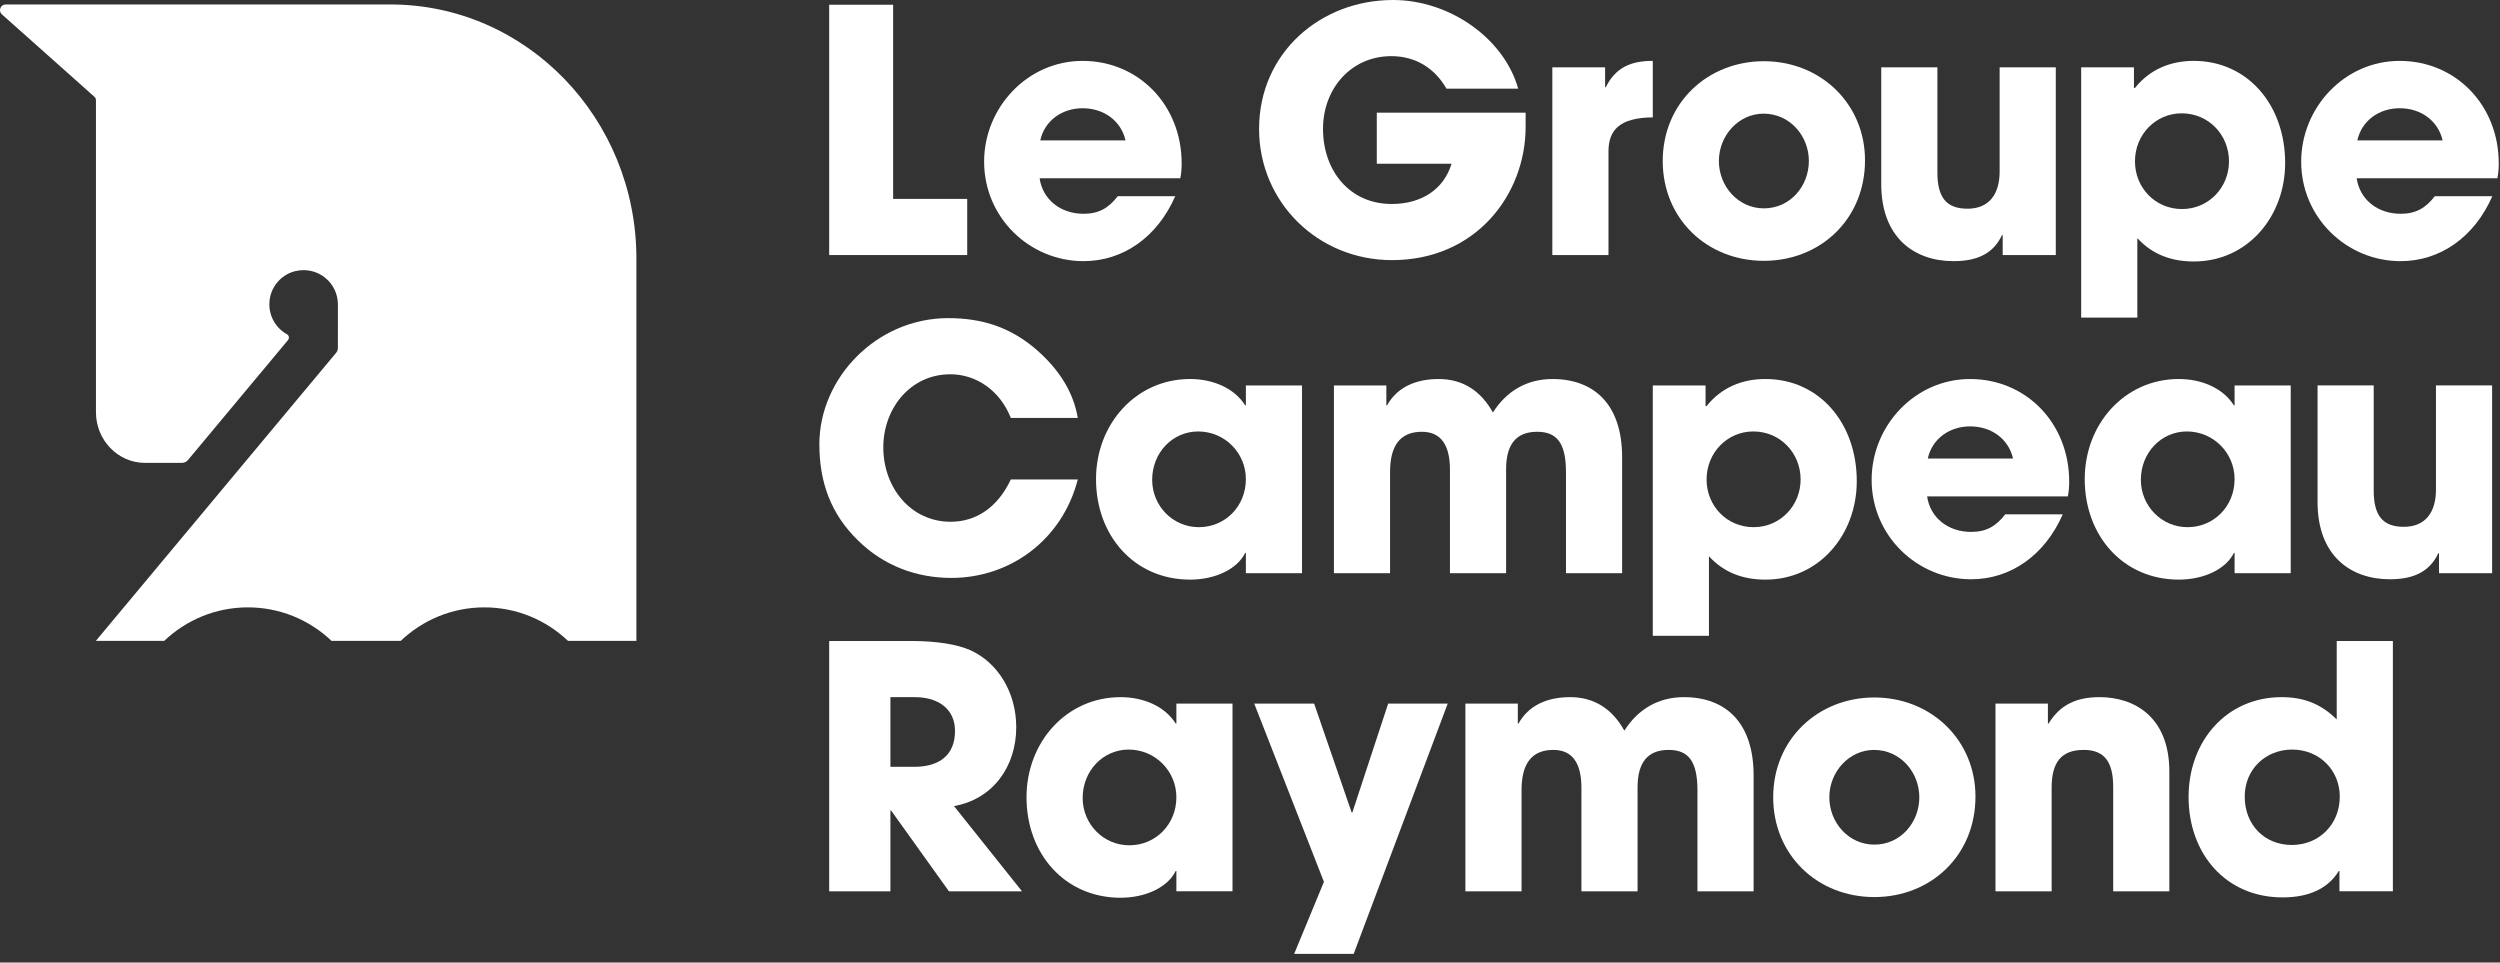 <svg width="187" height="72" viewBox="0 0 187 72" fill="none" xmlns="http://www.w3.org/2000/svg">
<rect x="0" y="0" width="187" height="72" fill="#333333" stroke="none"/>
<path d="M62.023 19.078V0.354H66.806V14.878H72.347V19.078H62.023Z" fill="white"/>
<path d="M84.188 10.5C83.86 9.058 82.595 8.096 80.975 8.096C79.458 8.096 78.142 9.007 77.812 10.5H84.188ZM77.762 13.334C77.991 14.928 79.331 15.991 81.051 15.991C82.19 15.991 82.924 15.56 83.607 14.675H87.908C86.567 17.736 84.012 19.534 81.051 19.534C77.003 19.534 73.612 16.27 73.612 12.094C73.612 8.046 76.851 4.555 80.975 4.555C85.175 4.555 88.388 7.868 88.388 12.22C88.388 12.626 88.363 12.954 88.288 13.334H77.762Z" fill="white"/>
<path d="M114.117 9.488C114.117 14.523 110.423 19.457 104.123 19.457C98.581 19.457 94.179 15.131 94.179 9.64C94.179 3.972 98.759 0 104.199 0C108.424 0 112.499 2.859 113.561 6.63H108.196C107.311 5.086 105.868 4.2 104.072 4.2C101.061 4.2 98.961 6.63 98.961 9.64C98.961 12.752 100.935 15.258 104.097 15.258C106.324 15.258 107.995 14.169 108.576 12.245H102.984V8.426H114.117V9.488Z" fill="white"/>
<path d="M116.114 19.078V5.034H120.062V6.527H120.113C120.846 5.034 122.01 4.554 123.629 4.554V8.779C121.125 8.804 120.314 9.742 120.314 11.335V19.078H116.114Z" fill="white"/>
<path d="M135.303 12.043C135.303 10.171 133.887 8.501 131.913 8.501C130.065 8.501 128.573 10.121 128.573 12.043C128.573 13.966 130.041 15.586 131.939 15.586C133.912 15.586 135.303 13.915 135.303 12.043ZM131.939 19.509C127.663 19.509 124.372 16.346 124.372 12.043C124.372 7.691 127.737 4.579 131.939 4.579C136.164 4.579 139.503 7.742 139.503 11.993C139.503 16.395 136.164 19.509 131.939 19.509Z" fill="white"/>
<path d="M149.801 19.078V17.584H149.75C149.143 18.875 148.029 19.534 146.133 19.534C143.171 19.534 140.717 17.762 140.717 13.764V5.034H144.917V12.903C144.917 14.75 145.575 15.611 147.169 15.611C148.763 15.611 149.573 14.548 149.573 12.828V5.034H153.773V19.078H149.801Z" fill="white"/>
<path d="M166.729 12.069C166.729 10.095 165.212 8.477 163.187 8.477C161.264 8.477 159.696 10.045 159.696 12.069C159.696 14.042 161.213 15.637 163.212 15.637C165.212 15.637 166.729 14.017 166.729 12.069ZM155.672 23.759V5.034H159.619V6.578H159.696C160.808 5.186 162.352 4.554 164.097 4.554C168.096 4.554 170.929 7.818 170.929 12.195C170.929 16.193 168.121 19.559 164.097 19.559C162.453 19.559 161.011 19.053 159.872 17.813V23.759H155.672Z" fill="white"/>
<path d="M182.706 10.5C182.377 9.058 181.113 8.096 179.493 8.096C177.974 8.096 176.658 9.007 176.33 10.5H182.706ZM176.28 13.334C176.508 14.928 177.849 15.991 179.569 15.991C180.708 15.991 181.441 15.56 182.124 14.675H186.426C185.085 17.736 182.53 19.534 179.569 19.534C175.521 19.534 172.129 16.27 172.129 12.094C172.129 8.046 175.369 4.555 179.493 4.555C183.693 4.555 186.906 7.868 186.906 12.22C186.906 12.626 186.881 12.954 186.805 13.334H176.28Z" fill="white"/>
<path d="M75.609 31.26C74.8 29.211 73.028 27.996 71.081 27.996C68.095 27.996 66.071 30.552 66.071 33.461C66.071 36.497 68.145 39.028 71.107 39.028C73.004 39.028 74.623 37.965 75.609 35.865H80.619C79.456 40.369 75.584 43.228 71.157 43.228C68.549 43.228 66.096 42.317 64.173 40.419C62.148 38.447 61.288 36.067 61.288 33.233C61.288 28.275 65.565 23.796 70.928 23.796C73.509 23.796 75.584 24.504 77.456 26.097C79.228 27.617 80.291 29.337 80.619 31.26H75.609Z" fill="white"/>
<path d="M93.192 35.84C93.192 33.866 91.597 32.273 89.624 32.273C87.701 32.273 86.182 33.866 86.182 35.89C86.182 37.84 87.726 39.433 89.674 39.433C91.648 39.433 93.192 37.865 93.192 35.84ZM93.192 42.874V41.355H93.141C92.533 42.596 90.864 43.355 89.017 43.355C84.866 43.355 81.982 40.09 81.982 35.84C81.982 31.69 84.994 28.35 89.017 28.35C90.737 28.35 92.33 29.034 93.141 30.323H93.192V28.831H97.392V42.874H93.192Z" fill="white"/>
<path d="M117.135 42.874V35.308C117.135 33.106 116.427 32.297 114.984 32.297C113.389 32.297 112.656 33.258 112.656 35.105V42.874H108.456V35.13C108.456 33.309 107.799 32.297 106.356 32.297C104.711 32.297 103.977 33.36 103.977 35.308V42.874H99.777V28.831H103.699V30.324H103.749C104.483 29.008 105.825 28.351 107.621 28.351C109.443 28.351 110.784 29.261 111.669 30.855C112.681 29.261 114.2 28.351 116.123 28.351C119.26 28.351 121.335 30.273 121.335 34.194V42.874H117.135Z" fill="white"/>
<path d="M134.686 35.865C134.686 33.892 133.168 32.273 131.144 32.273C129.221 32.273 127.652 33.841 127.652 35.865C127.652 37.84 129.17 39.433 131.169 39.433C133.168 39.433 134.686 37.813 134.686 35.865ZM123.629 47.556V28.832H127.576V30.374H127.652C128.765 28.982 130.308 28.35 132.054 28.35C136.053 28.35 138.886 31.614 138.886 35.992C138.886 39.989 136.077 43.356 132.054 43.356C130.409 43.356 128.968 42.849 127.829 41.609V47.556H123.629Z" fill="white"/>
<path d="M150.575 34.297C150.246 32.854 148.981 31.893 147.362 31.893C145.843 31.893 144.527 32.803 144.198 34.297H150.575ZM144.149 37.131C144.377 38.725 145.717 39.787 147.437 39.787C148.577 39.787 149.31 39.357 149.993 38.471H154.295C152.953 41.534 150.398 43.329 147.437 43.329C143.389 43.329 139.998 40.065 139.998 35.89C139.998 31.842 143.237 28.351 147.362 28.351C151.562 28.351 154.775 31.665 154.775 36.017C154.775 36.422 154.75 36.75 154.674 37.131H144.149Z" fill="white"/>
<path d="M167.147 35.84C167.147 33.866 165.552 32.273 163.579 32.273C161.655 32.273 160.137 33.866 160.137 35.89C160.137 37.84 161.68 39.433 163.628 39.433C165.603 39.433 167.147 37.865 167.147 35.84ZM167.147 42.874V41.355H167.096C166.488 42.596 164.819 43.355 162.972 43.355C158.821 43.355 155.938 40.09 155.938 35.84C155.938 31.69 158.948 28.35 162.972 28.35C164.692 28.35 166.285 29.034 167.096 30.323H167.147V28.831H171.346V42.874H167.147Z" fill="white"/>
<path d="M182.438 42.874V41.381H182.387C181.779 42.672 180.666 43.329 178.768 43.329C175.808 43.329 173.354 41.558 173.354 37.561V28.83H177.554V36.7C177.554 38.546 178.212 39.406 179.806 39.406C181.4 39.406 182.21 38.345 182.21 36.625V28.83H186.41V42.874H182.438Z" fill="white"/>
<path d="M68.374 57.359C70.271 57.359 71.435 56.474 71.435 54.677C71.435 53.058 70.221 52.147 68.425 52.147H66.603V57.359H68.374ZM70.981 66.67L66.653 60.623H66.603V66.67H62.023V47.946H68.146C70.095 47.946 71.589 48.201 72.574 48.63C74.598 49.541 76.015 51.742 76.015 54.398C76.015 57.359 74.245 59.789 71.359 60.294L76.446 66.67H70.981Z" fill="white"/>
<path d="M87.993 59.636C87.993 57.663 86.398 56.068 84.424 56.068C82.501 56.068 80.983 57.663 80.983 59.687C80.983 61.635 82.526 63.228 84.474 63.228C86.448 63.228 87.993 61.66 87.993 59.636ZM87.993 66.669V65.152H87.942C87.334 66.391 85.665 67.151 83.818 67.151C79.667 67.151 76.783 63.887 76.783 59.636C76.783 55.487 79.794 52.147 83.818 52.147C85.538 52.147 87.131 52.831 87.942 54.12H87.993V52.627H92.191V66.669H87.993Z" fill="white"/>
<path d="M96.803 71.351L99.03 65.962L93.816 52.627H98.296L101.104 60.774H101.155L103.836 52.627H108.29L101.256 71.351H96.803Z" fill="white"/>
<path d="M126.969 66.67V59.104C126.969 56.904 126.261 56.093 124.818 56.093C123.223 56.093 122.49 57.056 122.49 58.902V66.67H118.29V58.928C118.29 57.105 117.633 56.093 116.19 56.093C114.545 56.093 113.811 57.156 113.811 59.104V66.67H109.611V52.628H113.533V54.121H113.583C114.318 52.805 115.658 52.146 117.455 52.146C119.277 52.146 120.617 53.058 121.502 54.652C122.515 53.058 124.034 52.146 125.957 52.146C129.094 52.146 131.169 54.07 131.169 57.992V66.67H126.969Z" fill="white"/>
<path d="M143.565 59.637C143.565 57.765 142.149 56.094 140.176 56.094C138.328 56.094 136.835 57.714 136.835 59.637C136.835 61.559 138.303 63.178 140.201 63.178C142.175 63.178 143.565 61.509 143.565 59.637ZM140.201 67.101C135.924 67.101 132.635 63.938 132.635 59.637C132.635 55.283 136 52.171 140.201 52.171C144.427 52.171 147.765 55.334 147.765 59.586C147.765 63.989 144.427 67.101 140.201 67.101Z" fill="white"/>
<path d="M158.067 66.67V58.877C158.067 56.98 157.41 56.093 155.866 56.093C154.171 56.093 153.462 57.03 153.462 58.928V66.67H149.262V52.628H153.183V54.121H153.234C154.12 52.678 155.359 52.146 157.055 52.146C159.584 52.146 162.267 53.564 162.267 57.713V66.67H158.067Z" fill="white"/>
<path d="M175.015 59.586C175.015 57.638 173.522 56.068 171.449 56.068C169.474 56.068 167.905 57.536 167.905 59.586C167.905 61.711 169.398 63.204 171.423 63.204C173.471 63.204 175.015 61.66 175.015 59.586ZM174.99 66.669V65.152H174.939C174.155 66.443 172.738 67.126 170.738 67.126C166.489 67.126 163.706 63.861 163.706 59.611C163.706 55.41 166.565 52.147 170.662 52.147C172.283 52.147 173.598 52.627 174.787 53.816V47.947H178.987V66.669H174.99Z" fill="white"/>
<path d="M29.201 0.334H0.425C0.035 0.334 -0.148 0.815 0.143 1.075L7.065 7.242C7.137 7.306 7.177 7.395 7.177 7.491V24.922V30.829C7.177 32.924 8.821 34.623 10.849 34.623H13.603C13.78 34.623 13.948 34.544 14.061 34.41L21.543 25.438C21.656 25.302 21.624 25.092 21.469 25.006C20.535 24.487 19.956 23.405 20.207 22.213C20.405 21.27 21.161 20.494 22.103 20.277C23.783 19.891 25.275 21.156 25.275 22.77C25.275 25.212 25.273 26.029 25.273 26.029C25.273 26.162 25.228 26.287 25.145 26.387L13.467 40.388L7.169 47.938H11.168H12.284C13.915 46.388 16.115 45.431 18.541 45.431C20.969 45.431 23.169 46.388 24.799 47.938H28.799H29.973C31.603 46.388 33.803 45.431 36.229 45.431C38.657 45.431 40.857 46.388 42.487 47.938H43.931H47.603V40.388V19.347C47.603 8.845 39.364 0.334 29.201 0.334Z" fill="white"/>
</svg>
